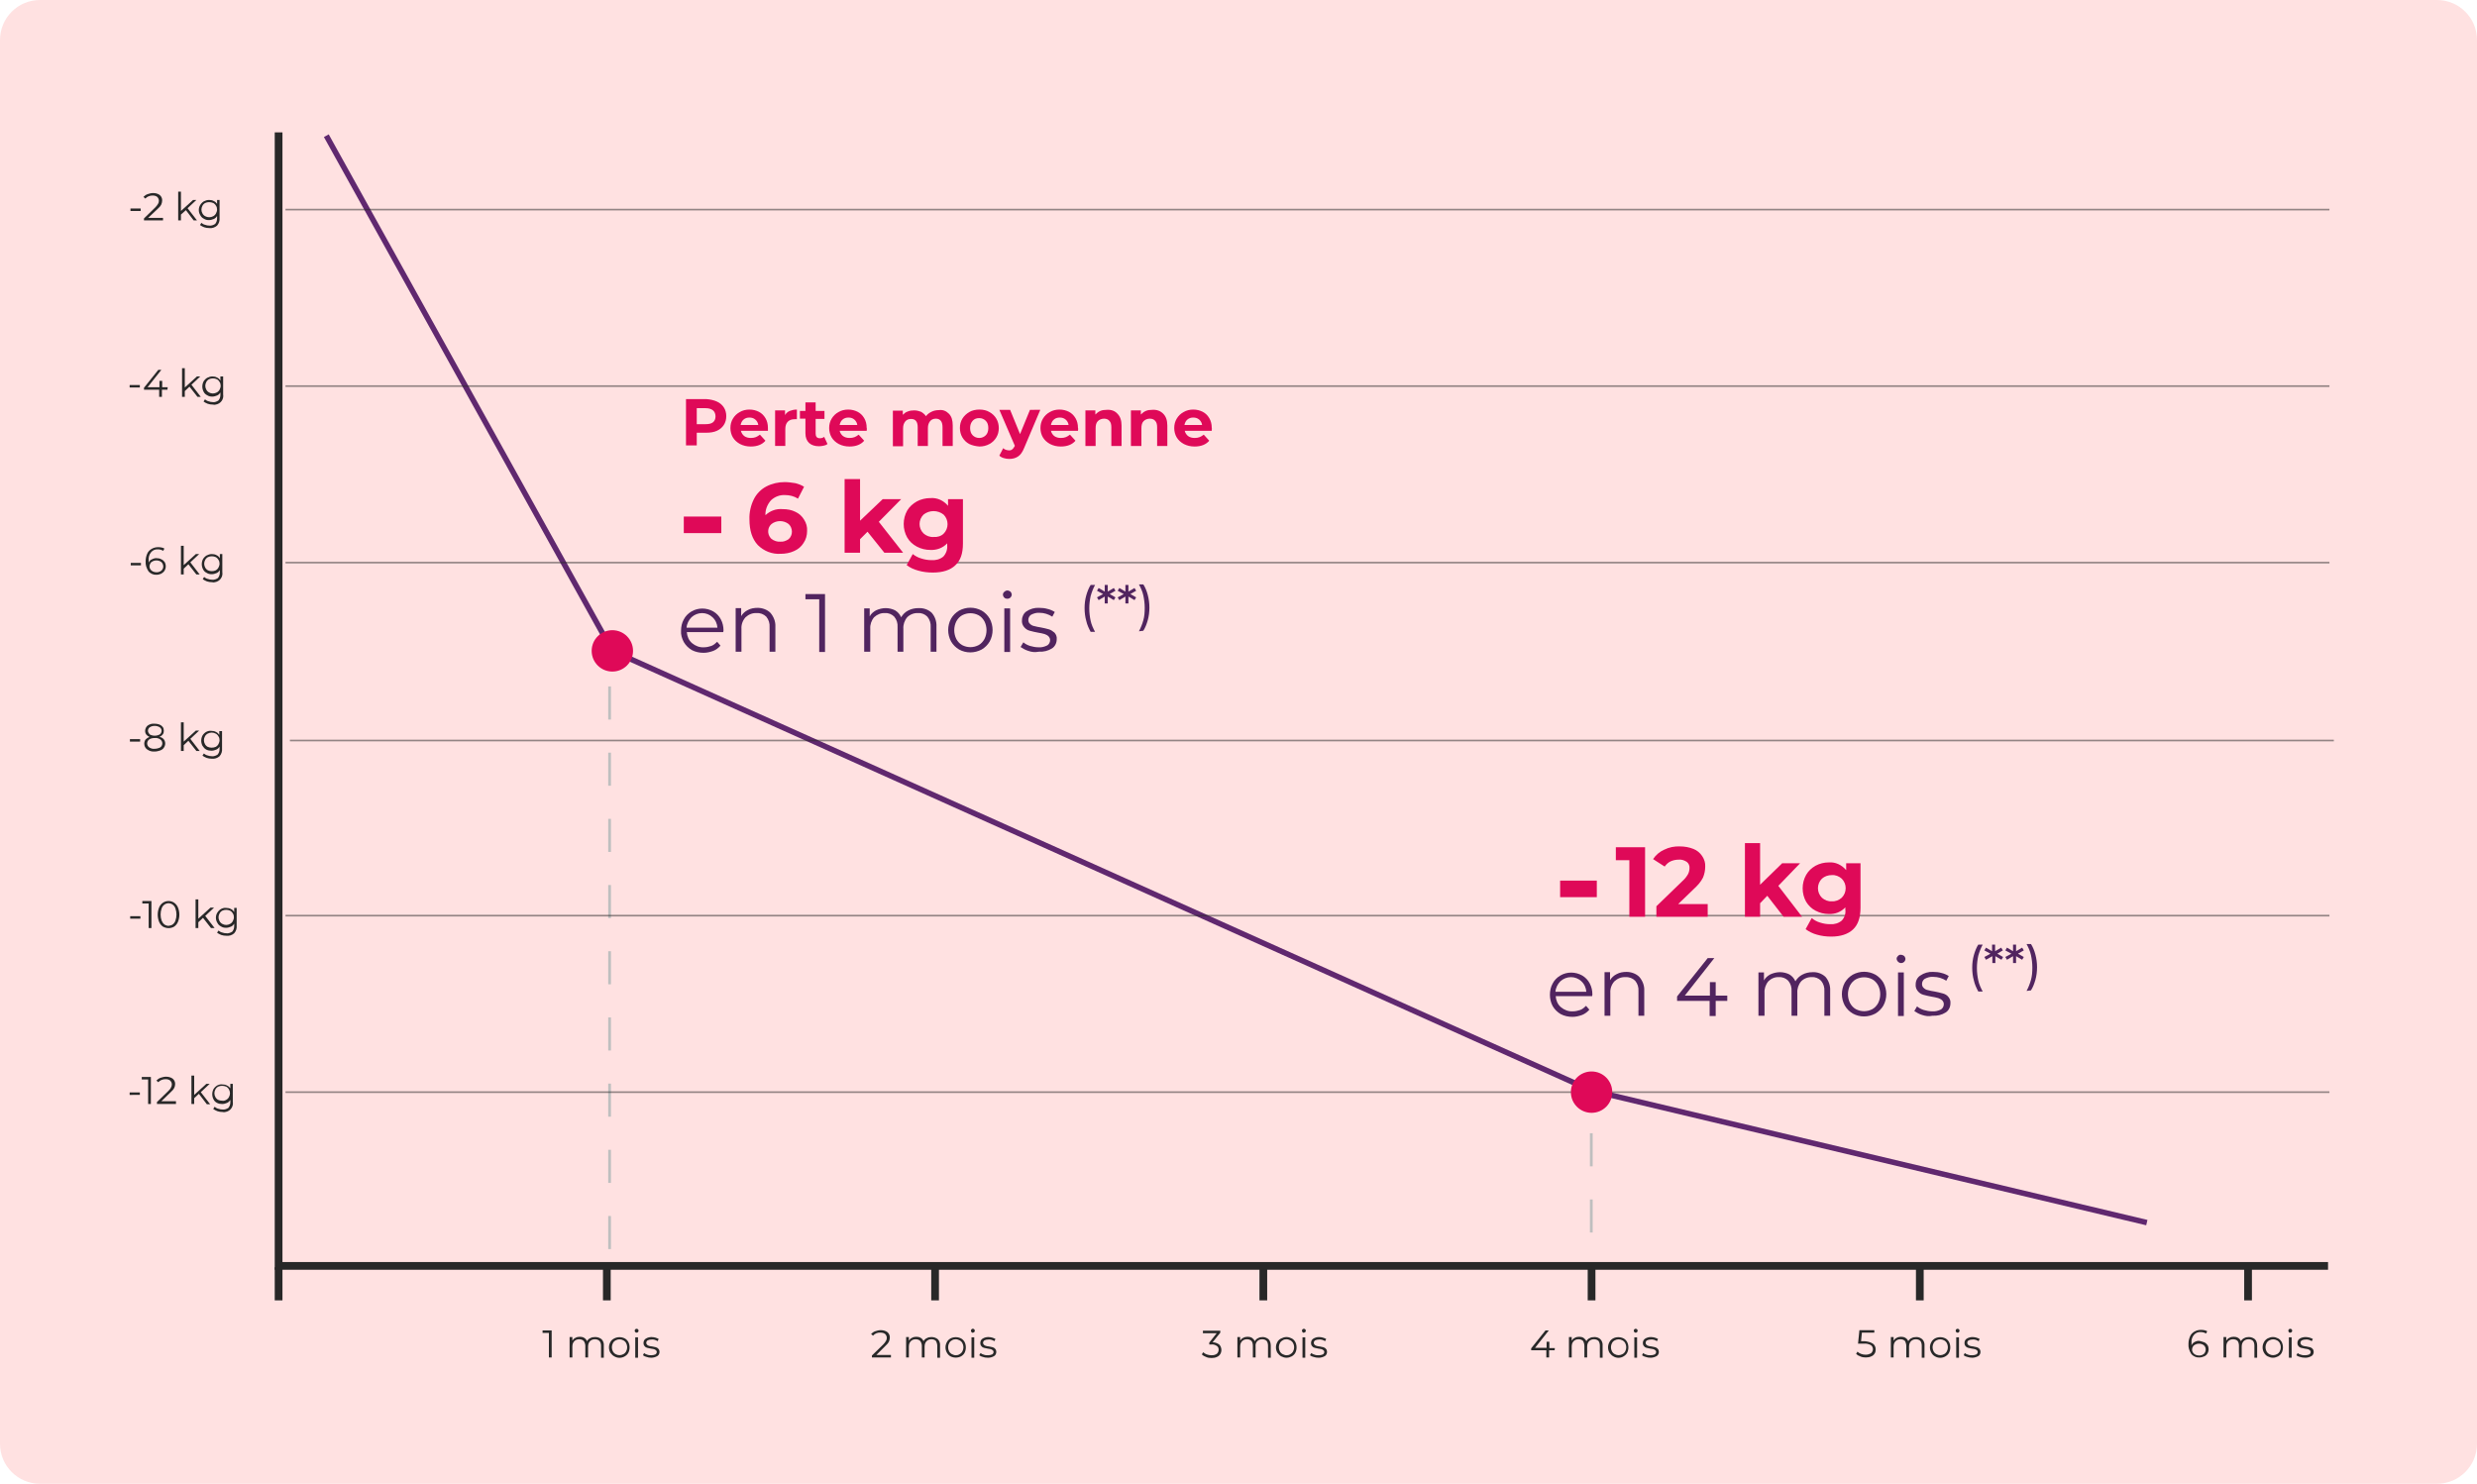 <?xml version="1.0" encoding="utf-8"?>
<svg version="1.1" xmlns="http://www.w3.org/2000/svg"  x="0px" y="0px"
	 viewBox="0 0 898 538" style="enable-background:new 0 0 898 538;" xml:space="preserve">
<g id="Calque_2_00000103967869503584217460000010266036795410762384_">
	<g id="Calque_2_00000094617963707509228070000006533779537592218300_">
		<g id="courbe">
			<path fill="#FFE1E1" d="M14.5,0h869c8,0,14.5,6.5,14.5,14.5v509c0,8-6.5,14.5-14.5,14.5h-869c-8,0-14.5-6.5-14.5-14.5v-509
				C0,6.5,6.5,0,14.5,0z"/>
			<path fill="#BFBFBF" d="M221.5,260.9h-1v-12h1V260.9z M221.5,284.9h-1v-12h1V284.9z M221.5,308.9h-1v-12h1V308.9z M221.5,332.9h-1
				v-12h1V332.9z M221.5,356.9h-1v-12h1V356.9z M221.5,380.9h-1v-12h1V380.9z M221.5,404.9h-1v-12h1V404.9z M221.5,428.9h-1v-12h1
				V428.9z M221.5,452.9h-1v-12h1V452.9z"/>
			<path fill="#BFBFBF" d="M577.4,422.9h-1v-12h1V422.9z M577.4,446.9h-1v-12h1V446.9z M576.4,458.9h1"/>
			<polyline fill="none" stroke="#60286F" stroke-width="2" stroke-miterlimit="10" points="118.3,49.2 222,236 576.9,395.4 778.3,443.3 			"/>
		</g>
		<g id="grille">
			<polygon fill="#282828" points="844,460.4 99.6,460.4 99.6,48 102.4,48 102.4,457.6 844,457.6"/>
			<g opacity="0.5">
				<rect x="103.5" y="395.7" fill="#282828" width="741" height="0.6"/>
			</g>
			<g opacity="0.5">
				<rect x="103.5" y="267.7" fill="none" width="741" height="0.6"/>
			</g>
			<g opacity="0.5">
				<rect x="103.5" y="331.7" fill="#282828" width="741" height="0.6"/>
			</g>
			<g opacity="0.5">
				<rect x="105.1" y="268.2" fill="#282828" width="741" height="0.6"/>
			</g>
			<g opacity="0.5">
				<rect x="103.5" y="203.7" fill="#282828" width="741" height="0.6"/>
			</g>
			<g opacity="0.5">
				<rect x="103.5" y="139.7" fill="#282828" width="741" height="0.6"/>
			</g>
			<g opacity="0.5">
				<rect x="103.5" y="75.7" fill="#282828" width="741" height="0.6"/>
			</g>
			<rect x="99.6" y="459.5" fill="#282828" width="2.8" height="12"/>
			<rect x="218.6" y="459.5" fill="#282828" width="2.8" height="12"/>
			<rect x="337.6" y="459.5" fill="#282828" width="2.8" height="12"/>
			<rect x="456.6" y="459.5" fill="#282828" width="2.8" height="12"/>
			<rect x="575.6" y="459.5" fill="#282828" width="2.8" height="12"/>
			<rect x="694.6" y="459.5" fill="#282828" width="2.8" height="12"/>
			<rect x="813.6" y="459.5" fill="#282828" width="2.8" height="12"/>
		</g>
		<g id="points">
			<circle fill="#DF0958" cx="222" cy="236" r="7.5"/>
			<circle fill="#DF0958" cx="577" cy="396" r="7.5"/>
		</g>
	</g>
	<g>
		<path fill="#DF0958" d="M596.4,307.2v25.2h-5.7v-20.5h-4.9v-4.7H596.4z"/>
		<path fill="#DF0958" d="M619.1,327.6v4.8h-18.6v-3.8l9.5-9.2c0.8-0.7,1.5-1.6,2-2.5c0.3-0.6,0.5-1.4,0.5-2.1c0.1-0.9-0.3-1.8-1-2.3
			c-0.9-0.6-1.9-0.9-2.9-0.8c-1,0-2,0.2-2.9,0.6s-1.6,1.1-2.2,1.9l-4.2-2.7c1-1.5,2.4-2.7,4-3.4c1.8-0.9,3.8-1.3,5.8-1.2
			c1.6,0,3.3,0.3,4.8,0.9c1.3,0.5,2.4,1.4,3.2,2.6s1.2,2.5,1.1,3.9c0,1.3-0.3,2.7-0.8,3.9c-0.8,1.6-2,2.9-3.3,4.1l-5.7,5.5h10.7
			V327.6z"/>
		<path fill="#DF0958" d="M640.7,324.8l-2.6,2.7v4.9h-5.5v-26.7h5.5v15.1l8-7.8h6.5l-7.9,8.2l8.6,11.2h-6.7L640.7,324.8z"/>
		<path fill="#DF0958" d="M674.5,313v16.1c0,3.6-0.9,6.2-2.7,7.9c-1.8,1.7-4.5,2.6-7.9,2.6c-1.8,0-3.5-0.2-5.2-0.7
			c-1.5-0.4-2.9-1.1-4.1-2l2.2-4c0.9,0.7,1.9,1.3,3,1.6c1.2,0.4,2.4,0.6,3.7,0.6c1.5,0.1,3-0.3,4.2-1.3c1-1.1,1.5-2.5,1.3-4V329
			c-1.6,1.7-3.7,2.5-6,2.4c-1.7,0-3.3-0.4-4.8-1.2c-1.4-0.7-2.6-1.9-3.4-3.2c-1.7-3-1.7-6.8,0-9.8c0.8-1.4,2-2.5,3.4-3.3
			c1.5-0.8,3.1-1.2,4.8-1.2c2.4-0.2,4.7,0.9,6.3,2.8V313H674.5z M667.7,325.5c1.9-1.9,1.9-5,0-6.9c-1-0.9-2.3-1.4-3.6-1.3
			c-1.3,0-2.6,0.4-3.6,1.3c-1.9,1.9-1.9,5,0,6.9l0,0l0,0c1,0.9,2.3,1.4,3.6,1.3C665.4,326.9,666.7,326.4,667.7,325.5L667.7,325.5z"
			/>
		<g>
			<path fill="#DF0958" d="M565.6,319.3h13.3v6h-13.3V319.3z"/>
		</g>
	</g>
	<g>
		<path fill="#51245F" d="M577.2,361.2H564c0.1,1.5,0.7,3,1.9,4s2.7,1.6,4.3,1.5c0.9,0,1.8-0.2,2.7-0.5c0.8-0.3,1.5-0.9,2.1-1.5
			l1.2,1.4c-0.7,0.8-1.6,1.5-2.6,1.9c-1.1,0.4-2.3,0.7-3.5,0.7c-1.5,0-3-0.3-4.3-1c-1.2-0.7-2.2-1.7-2.9-2.9c-0.7-1.3-1-2.7-1-4.1
			s0.3-2.9,1-4.1c0.6-1.2,1.6-2.2,2.8-2.9c2.4-1.4,5.4-1.4,7.9,0c1.2,0.7,2.1,1.7,2.7,2.8c0.7,1.3,1,2.7,1,4.1L577.2,361.2z
			 M565.7,355.8c-1,1-1.7,2.4-1.8,3.8h11.2c-0.1-1.4-0.7-2.8-1.8-3.8C571.2,353.8,567.9,353.8,565.7,355.8z"/>
		<path fill="#51245F" d="M594.3,354.2c1.2,1.4,1.9,3.2,1.8,5v9.1H594v-8.9c0.1-1.4-0.3-2.7-1.2-3.8c-0.9-0.9-2.2-1.4-3.5-1.3
			c-1.5-0.1-2.9,0.5-4,1.5c-1,1.1-1.6,2.6-1.5,4.2v8.3h-2.1v-15.8h2v2.9c0.6-1,1.4-1.7,2.4-2.2c1.1-0.6,2.3-0.8,3.6-0.8
			C591.3,352.4,593.1,353,594.3,354.2z"/>
		<path fill="#51245F" d="M626.2,362.9H622v5.5h-2.2v-5.5H608v-1.6l11.1-13.9h2.4L610.8,361h9.1v-4.9h2.1v4.9h4.2L626.2,362.9
			L626.2,362.9z"/>
		<path fill="#51245F" d="M661.8,354.2c1.2,1.4,1.8,3.2,1.7,5v9.1h-2.1v-8.9c0.1-1.4-0.3-2.7-1.2-3.8c-0.9-0.9-2.1-1.4-3.3-1.3
			c-1.4-0.1-2.9,0.5-3.9,1.5c-1,1.2-1.5,2.7-1.4,4.2v8.3h-2.1v-8.9c0.1-1.4-0.3-2.7-1.2-3.8c-0.9-0.9-2.1-1.4-3.4-1.3
			c-1.4-0.1-2.8,0.5-3.8,1.5c-1,1.2-1.5,2.7-1.4,4.2v8.3h-2.2v-15.7h2v2.9c0.5-1,1.4-1.7,2.3-2.2c1.1-0.5,2.3-0.8,3.5-0.8
			s2.4,0.3,3.4,0.8c1,0.6,1.7,1.4,2.2,2.5c0.6-1,1.5-1.9,2.5-2.4c1.1-0.6,2.4-0.9,3.7-0.9C658.8,352.4,660.5,353,661.8,354.2z"/>
		<path fill="#51245F" d="M671.7,367.5c-1.2-0.7-2.2-1.7-2.9-2.9c-1.4-2.6-1.4-5.7,0-8.3c0.7-1.2,1.7-2.2,2.9-2.9
			c2.6-1.4,5.6-1.4,8.2,0c1.2,0.7,2.2,1.7,2.9,2.9c1.4,2.6,1.4,5.7,0,8.3c-0.7,1.2-1.7,2.2-2.9,2.9
			C677.3,368.9,674.2,368.9,671.7,367.5z M678.8,365.9c0.9-0.5,1.6-1.3,2.1-2.2c1-2,1-4.4,0-6.4c-0.5-0.9-1.2-1.7-2.1-2.2
			c-1.9-1-4.1-1-6,0c-0.9,0.5-1.6,1.3-2.1,2.2c-1,2-1,4.4,0,6.4c0.5,0.9,1.2,1.7,2.1,2.2C674.7,366.9,676.9,366.9,678.8,365.9
			L678.8,365.9z"/>
		<path fill="#51245F" d="M688.1,348.7c-0.3-0.3-0.5-0.7-0.5-1.1s0.2-0.7,0.5-1s0.7-0.5,1.1-0.4c0.4,0,0.8,0.2,1.1,0.4
			c0.3,0.3,0.4,0.6,0.5,1c0,0.9-0.7,1.6-1.6,1.6l0,0C688.8,349.2,688.4,349,688.1,348.7L688.1,348.7z M688.1,352.6h2.1v15.8h-2.1
			V352.6z"/>
		<path fill="#51245F" d="M696.8,368c-1-0.3-1.9-0.8-2.8-1.4l1-1.7c0.7,0.6,1.5,1,2.4,1.3c1,0.3,2.1,0.5,3.1,0.5
			c1.1,0.1,2.2-0.2,3.2-0.7c0.6-0.4,1-1.1,1-1.9c0-0.5-0.2-1-0.6-1.4c-0.4-0.4-0.9-0.6-1.4-0.8c-0.8-0.2-1.5-0.4-2.3-0.5
			c-1-0.2-2.1-0.4-3.1-0.7c-0.8-0.2-1.5-0.7-2-1.3c-0.6-0.7-0.9-1.6-0.8-2.5c0-1.3,0.6-2.5,1.7-3.2c1.3-0.9,3-1.4,4.6-1.3
			c1,0,2.1,0.1,3.1,0.4c0.9,0.2,1.8,0.6,2.6,1.1l-0.9,1.7c-1.4-0.9-3-1.4-4.7-1.4c-1.1-0.1-2.1,0.2-3.1,0.7c-0.6,0.4-1,1.1-1,1.9
			c0,0.5,0.2,1.1,0.6,1.4c0.4,0.4,0.9,0.7,1.5,0.8c0.8,0.2,1.6,0.4,2.4,0.5c1,0.2,2,0.4,3,0.7c0.8,0.2,1.5,0.6,2,1.2
			c0.6,0.7,0.9,1.5,0.8,2.4c0,1.3-0.6,2.6-1.7,3.3c-1.4,0.9-3.1,1.3-4.8,1.2C699.2,368.6,698,368.4,696.8,368z"/>
	</g>
	<g id="texte">
		<g>
			<path fill="#DF0958" d="M288.4,185.6c1.3,0.6,2.4,1.6,3.1,2.8c0.8,1.2,1.2,2.7,1.1,4.1c0,1.6-0.4,3.1-1.3,4.4
				c-0.8,1.3-2,2.3-3.4,2.9c-1.5,0.7-3.2,1-4.9,1c-3.1,0.2-6.1-1-8.3-3.2c-2-2.2-3-5.2-3-9.3c-0.1-2.5,0.5-5.1,1.6-7.3
				c1-2,2.6-3.6,4.5-4.6c2.1-1.1,4.4-1.6,6.7-1.6c1.3,0,2.6,0.2,3.9,0.4c1.1,0.3,2.2,0.7,3.1,1.3l-2.2,4.3c-1.4-0.9-3.1-1.3-4.7-1.3
				c-1.9-0.1-3.7,0.6-5.1,1.9c-1.3,1.5-2.1,3.4-2,5.4c1.7-1.6,3.9-2.4,6.2-2.2C285.5,184.6,287,184.9,288.4,185.6z M285.9,195.5
				c0.8-0.7,1.2-1.7,1.2-2.7s-0.4-2.1-1.2-2.8c-1.8-1.4-4.4-1.4-6.2,0c-1.5,1.3-1.6,3.6-0.3,5.1c0.1,0.1,0.2,0.2,0.3,0.3
				c0.9,0.7,2.1,1.1,3.2,1C284,196.5,285,196.1,285.9,195.5L285.9,195.5z"/>
			<path fill="#DF0958" d="M314.5,192.8l-2.7,2.7v4.9h-5.6v-26.7h5.6v15.1l8.2-7.8h6.7l-8.1,8.2l8.8,11.2h-6.8L314.5,192.8z"/>
			<path fill="#DF0958" d="M349.1,181v16.1c0,3.6-0.9,6.2-2.8,7.9c-1.8,1.7-4.5,2.6-8.1,2.6c-1.8,0-3.6-0.2-5.3-0.7
				c-1.5-0.4-2.9-1-4.2-2l2.2-4c0.9,0.7,2,1.3,3.1,1.6c1.2,0.4,2.5,0.6,3.7,0.6c1.6,0.1,3.1-0.3,4.3-1.3c1-1.1,1.5-2.5,1.4-4V197
				c-1.6,1.7-3.8,2.5-6.1,2.4c-1.7,0-3.4-0.4-4.9-1.2s-2.7-1.9-3.5-3.3c-1.7-3-1.7-6.8,0-9.8c0.8-1.4,2.1-2.5,3.5-3.3
				c1.5-0.8,3.2-1.2,4.9-1.2c2.5-0.2,4.8,0.9,6.4,2.8V181H349.1z M342.1,193.5c1.9-1.9,1.9-5,0-6.9c-2.1-1.7-5.2-1.7-7.3,0
				c-1.9,1.9-1.9,4.9,0,6.8l0,0c1,0.9,2.3,1.4,3.7,1.3C339.8,194.8,341.2,194.4,342.1,193.5L342.1,193.5z"/>
			<g>
				<path fill="#DF0958" d="M247.9,187.3h13.6v6h-13.6V187.3z"/>
			</g>
		</g>
		<g>
			<path fill="#51245F" d="M262.2,229.2H249c0.1,1.5,0.7,3,1.9,4s2.7,1.6,4.3,1.5c0.9,0,1.8-0.2,2.7-0.5c0.8-0.3,1.5-0.9,2.1-1.5
				l1.2,1.4c-0.7,0.8-1.6,1.5-2.6,1.9c-1.1,0.4-2.3,0.7-3.5,0.7c-1.5,0-3-0.3-4.3-1c-1.2-0.7-2.2-1.7-2.9-2.9
				c-0.7-1.3-1.1-2.7-1-4.1c0-1.4,0.3-2.9,1-4.1c0.6-1.2,1.6-2.2,2.8-2.9c2.4-1.4,5.4-1.4,7.9,0c1.2,0.7,2.1,1.7,2.7,2.8
				c0.7,1.3,1,2.7,1,4.1L262.2,229.2z M250.7,223.8c-1,1-1.7,2.4-1.8,3.8h11.2c-0.1-1.4-0.7-2.8-1.8-3.8
				C256.2,221.8,252.9,221.8,250.7,223.8z"/>
			<path fill="#51245F" d="M279.3,222.2c1.2,1.4,1.9,3.2,1.8,5v9.1H279v-8.9c0.1-1.4-0.3-2.7-1.2-3.8c-0.9-0.9-2.2-1.4-3.5-1.3
				c-1.5-0.1-2.9,0.5-4,1.5c-1,1.1-1.6,2.6-1.5,4.2v8.3h-2.1v-15.8h2v2.9c0.6-1,1.4-1.7,2.4-2.2c1.1-0.6,2.3-0.8,3.6-0.8
				C276.3,220.4,278.1,221,279.3,222.2z"/>
			<path fill="#51245F" d="M299.1,215.4v21H297v-19.1h-5v-1.9H299.1z"/>
			<path fill="#51245F" d="M337.8,222.2c1.2,1.4,1.8,3.2,1.7,5v9.1h-2.1v-8.9c0.1-1.4-0.3-2.7-1.2-3.8c-0.9-0.9-2.1-1.4-3.4-1.3
				c-1.4-0.1-2.9,0.5-3.9,1.5c-1,1.2-1.5,2.7-1.4,4.2v8.3h-2.1v-8.9c0.1-1.4-0.3-2.7-1.2-3.8c-0.9-0.9-2.1-1.4-3.4-1.3
				c-1.4-0.1-2.8,0.5-3.9,1.5c-1,1.2-1.5,2.7-1.4,4.2v8.3h-2.2v-15.7h2v2.9c0.5-1,1.4-1.7,2.3-2.2c1.1-0.5,2.3-0.8,3.5-0.8
				s2.4,0.3,3.4,0.8c1,0.6,1.7,1.4,2.2,2.5c0.6-1,1.5-1.9,2.5-2.4c1.1-0.6,2.4-0.9,3.7-0.9C334.8,220.4,336.5,221,337.8,222.2z"/>
			<path fill="#51245F" d="M347.7,235.5c-1.2-0.7-2.2-1.7-2.9-2.9c-1.4-2.6-1.4-5.7,0-8.3c0.7-1.2,1.7-2.2,2.9-2.9
				c2.6-1.4,5.6-1.4,8.2,0c1.2,0.7,2.2,1.7,2.9,2.9c1.4,2.6,1.4,5.7,0,8.3c-0.7,1.2-1.7,2.2-2.9,2.9
				C353.3,236.9,350.2,236.9,347.7,235.5z M354.8,233.9c0.9-0.5,1.6-1.3,2.1-2.2c1-2,1-4.4,0-6.4c-0.5-0.9-1.2-1.7-2.1-2.2
				c-1.9-1-4.1-1-6,0c-0.9,0.5-1.6,1.3-2.1,2.2c-1,2-1,4.4,0,6.4c0.5,0.9,1.2,1.7,2.1,2.2C350.7,234.9,352.9,234.9,354.8,233.9z"/>
			<path fill="#51245F" d="M364.1,216.7c-0.3-0.3-0.5-0.7-0.5-1.1c0-0.4,0.2-0.8,0.5-1c0.3-0.3,0.7-0.5,1.1-0.5s0.8,0.2,1.1,0.4
				c0.3,0.3,0.4,0.6,0.5,1c0,0.9-0.7,1.6-1.6,1.6l0,0C364.8,217.1,364.4,217,364.1,216.7L364.1,216.7z M364.1,220.6h2.1v15.8h-2.1
				V220.6z"/>
			<path fill="#51245F" d="M372.8,236c-1-0.3-1.9-0.8-2.8-1.4l1-1.7c0.7,0.6,1.5,1,2.4,1.3c1,0.3,2.1,0.5,3.1,0.5
				c1.1,0.1,2.2-0.2,3.2-0.7c0.6-0.4,1-1.1,1-1.9c0-0.5-0.2-1-0.6-1.4s-0.9-0.6-1.4-0.8c-0.8-0.2-1.5-0.4-2.3-0.5
				c-1-0.2-2.1-0.4-3.1-0.7c-0.8-0.2-1.5-0.7-2-1.3c-0.6-0.7-0.9-1.6-0.8-2.5c0-1.3,0.6-2.5,1.6-3.2c1.3-0.9,3-1.4,4.6-1.3
				c1,0,2.1,0.1,3.1,0.4c0.9,0.2,1.8,0.6,2.6,1.1l-0.9,1.7c-1.4-0.9-3-1.4-4.6-1.4c-1.1-0.1-2.1,0.2-3.1,0.7c-0.6,0.4-1,1.1-1,1.9
				c0,0.5,0.2,1.1,0.6,1.4c0.4,0.4,0.9,0.7,1.5,0.8c0.8,0.2,1.6,0.4,2.4,0.5c1,0.2,2,0.4,3,0.7c0.7,0.2,1.4,0.7,2,1.2
				c0.6,0.7,0.9,1.5,0.8,2.4c0,1.3-0.6,2.6-1.7,3.3c-1.4,0.9-3.1,1.3-4.8,1.2C375.2,236.6,373.9,236.4,372.8,236z"/>
		</g>
		<g>
			<path fill="#51245F" d="M393.8,225.1c-0.4-1.4-0.6-3-0.6-4.6s0.2-3.2,0.6-4.6s0.9-2.7,1.6-3.8h1.6c-0.7,1.3-1.2,2.6-1.6,4
				c-0.3,1.4-0.5,2.9-0.5,4.5s0.2,3.1,0.5,4.5s0.9,2.7,1.6,4h-1.6C394.7,227.8,394.1,226.5,393.8,225.1L393.8,225.1z"/>
			<path fill="#51245F" d="M402.3,215.4l2.1,1.2l-0.6,1l-2.2-1.3v2.5h-1.1v-2.5l-2.2,1.3l-0.6-1l2.2-1.2l-2.2-1.2l0.6-1l2.2,1.3v-2.4
				h1.1v2.4l2.2-1.3l0.6,1L402.3,215.4z"/>
			<path fill="#51245F" d="M409.8,215.4l2.1,1.2l-0.6,1l-2.2-1.3v2.5H408v-2.5l-2.2,1.3l-0.6-1l2.2-1.2l-2.2-1.2l0.6-1l2.2,1.3v-2.4
				h1.1v2.4l2.2-1.3l0.6,1L409.8,215.4z"/>
			<path fill="#51245F" d="M412.9,228.9c0.7-1.3,1.2-2.6,1.6-4s0.5-2.9,0.5-4.5s-0.2-3.1-0.5-4.5s-0.9-2.7-1.6-4h1.6
				c0.7,1.1,1.2,2.3,1.6,3.8s0.6,3,0.6,4.6s-0.2,3.2-0.6,4.6s-0.9,2.7-1.6,3.8L412.9,228.9L412.9,228.9z"/>
		</g>
		<g>
			<path fill="#51245F" d="M715.6,355.5c-0.4-1.4-0.6-3-0.6-4.6s0.2-3.2,0.6-4.6c0.4-1.4,0.9-2.7,1.6-3.8h1.6c-0.7,1.3-1.2,2.6-1.6,4
				c-0.3,1.4-0.5,2.9-0.5,4.5s0.2,3.1,0.5,4.5s0.9,2.7,1.6,4h-1.6C716.5,358.2,715.9,356.9,715.6,355.5L715.6,355.5z"/>
			<path fill="#51245F" d="M724.1,345.8l2.1,1.2l-0.6,1l-2.2-1.3v2.5h-1.1v-2.5L720,348l-0.6-1l2.2-1.2l-2.2-1.2l0.6-1l2.2,1.3v-2.4
				h1.1v2.4l2.2-1.3l0.6,1L724.1,345.8z"/>
			<path fill="#51245F" d="M731.6,345.8l2.1,1.2l-0.6,1l-2.2-1.3v2.5h-1.1v-2.5l-2.2,1.3l-0.6-1l2.2-1.2l-2.2-1.2l0.6-1l2.2,1.3v-2.4
				h1.1v2.4l2.2-1.3l0.6,1L731.6,345.8z"/>
			<path fill="#51245F" d="M734.7,359.3c0.7-1.3,1.2-2.6,1.6-4c0.4-1.4,0.5-2.9,0.5-4.5s-0.2-3.1-0.5-4.5c-0.3-1.4-0.9-2.7-1.6-4h1.6
				c0.7,1.1,1.2,2.3,1.6,3.8s0.6,3,0.6,4.6s-0.2,3.2-0.6,4.6c-0.4,1.4-0.9,2.7-1.6,3.8L734.7,359.3L734.7,359.3z"/>
		</g>
	</g>
	<g>
		<path fill="#282828" d="M200,482.4v9.8h-1v-8.9h-2.3v-0.9H200z"/>
		<path fill="#282828" d="M218.1,485.6c0.6,0.6,0.9,1.5,0.8,2.4v4.3h-1V488c0-0.6-0.1-1.3-0.6-1.8c-0.4-0.4-1-0.6-1.6-0.6
			c-0.7,0-1.3,0.2-1.8,0.7s-0.7,1.2-0.7,2v3.9h-1V488c0-0.6-0.2-1.3-0.6-1.8c-0.4-0.4-1-0.6-1.6-0.6c-0.7,0-1.3,0.2-1.8,0.7
			s-0.7,1.2-0.7,2v3.9h-1v-7.4h1v1.3c0.3-0.4,0.6-0.8,1.1-1c0.5-0.3,1.1-0.4,1.6-0.4c0.6,0,1.1,0.1,1.6,0.4s0.8,0.7,1,1.2
			c0.3-0.5,0.7-0.9,1.2-1.1c0.5-0.3,1.1-0.4,1.8-0.4C216.7,484.8,217.5,485.1,218.1,485.6z"/>
		<path fill="#282828" d="M222.7,491.8c-0.6-0.3-1-0.8-1.4-1.3c-0.7-1.2-0.7-2.7,0-3.9c0.3-0.6,0.8-1,1.4-1.3c1.2-0.6,2.6-0.6,3.8,0
			c0.6,0.3,1,0.8,1.3,1.3c0.6,1.2,0.6,2.7,0,3.9c-0.3,0.6-0.8,1-1.3,1.3C225.3,492.5,223.9,492.5,222.7,491.8z M226,491
			c0.4-0.2,0.8-0.6,1-1c0.5-0.9,0.5-2.1,0-3c-0.2-0.4-0.6-0.8-1-1c-0.9-0.5-1.9-0.5-2.8,0c-0.4,0.2-0.8,0.6-1,1
			c-0.5,0.9-0.5,2.1,0,3c0.2,0.4,0.6,0.8,1,1C224.1,491.5,225.1,491.5,226,491z"/>
		<path fill="#282828" d="M230.3,483c-0.1-0.1-0.2-0.3-0.2-0.5s0.1-0.4,0.2-0.5c0.1-0.1,0.3-0.2,0.5-0.2s0.4,0.1,0.5,0.2
			s0.2,0.3,0.2,0.5c0,0.4-0.3,0.7-0.7,0.7l0,0C230.7,483.2,230.5,483.2,230.3,483L230.3,483z M230.3,484.9h1v7.4h-1V484.9z"/>
		<path fill="#282828" d="M234.4,492c-0.5-0.1-0.9-0.3-1.3-0.6l0.4-0.8c0.4,0.3,0.7,0.5,1.2,0.6c0.5,0.2,1,0.2,1.4,0.2
			c0.5,0,1-0.1,1.5-0.3c0.3-0.2,0.5-0.5,0.5-0.9c0-0.2-0.1-0.5-0.3-0.6c-0.2-0.2-0.4-0.3-0.7-0.4s-0.6-0.1-1.1-0.2s-1-0.2-1.4-0.3
			c-0.4-0.1-0.7-0.3-0.9-0.6c-0.3-0.3-0.4-0.7-0.4-1.2c0-0.6,0.3-1.2,0.8-1.5c0.6-0.4,1.4-0.6,2.1-0.6c0.5,0,1,0.1,1.4,0.2
			s0.8,0.3,1.2,0.5l-0.4,0.8c-0.6-0.4-1.4-0.7-2.2-0.6c-0.5,0-1,0.1-1.4,0.3c-0.3,0.2-0.5,0.5-0.5,0.9c0,0.3,0.1,0.5,0.3,0.7
			s0.4,0.3,0.7,0.4c0.4,0.1,0.7,0.2,1.1,0.2c0.6,0.1,1.1,0.2,1.4,0.3c0.3,0.1,0.7,0.3,0.9,0.6c0.3,0.3,0.4,0.7,0.4,1.1
			c0,0.6-0.3,1.2-0.8,1.5c-0.7,0.4-1.5,0.6-2.2,0.6C235.5,492.3,234.9,492.2,234.4,492z"/>
	</g>
	<g>
		<path fill="#282828" d="M323,491.3v0.9h-6.9v-0.7l4.1-4c0.4-0.4,0.7-0.8,1-1.3c0.2-0.3,0.3-0.7,0.3-1.1c0-0.5-0.2-1-0.6-1.4
			c-0.5-0.4-1.1-0.5-1.7-0.5c-1-0.1-2,0.3-2.7,1.1l-0.7-0.6c0.4-0.4,0.9-0.8,1.5-1s1.3-0.4,2-0.4c0.8,0,1.7,0.2,2.4,0.7
			c0.6,0.5,0.9,1.2,0.9,1.9c0,0.5-0.1,1-0.3,1.5c-0.3,0.6-0.8,1.2-1.3,1.6l-3.3,3.3H323z"/>
		<path fill="#282828" d="M340,485.6c0.6,0.6,0.9,1.5,0.8,2.4v4.3h-1V488c0-0.6-0.2-1.3-0.5-1.8c-0.4-0.4-1-0.6-1.6-0.6
			c-0.7,0-1.3,0.2-1.8,0.7s-0.7,1.2-0.7,2v3.9h-1V488c0-0.6-0.2-1.3-0.6-1.8c-0.4-0.4-1-0.6-1.6-0.6c-0.7,0-1.3,0.2-1.8,0.7
			s-0.7,1.2-0.7,2v3.9h-1v-7.4h1v1.3c0.3-0.4,0.6-0.8,1.1-1c0.5-0.3,1.1-0.4,1.6-0.4c0.6,0,1.1,0.1,1.6,0.4s0.8,0.7,1,1.2
			c0.3-0.5,0.7-0.9,1.2-1.1c0.5-0.3,1.1-0.4,1.7-0.4C338.6,484.8,339.4,485.1,340,485.6z"/>
		<path fill="#282828" d="M344.6,491.8c-0.6-0.3-1-0.8-1.3-1.3c-0.7-1.2-0.7-2.7,0-3.9c0.3-0.6,0.8-1,1.3-1.3c1.2-0.6,2.6-0.6,3.8,0
			c0.6,0.3,1,0.8,1.3,1.3c0.6,1.2,0.6,2.7,0,3.9c-0.3,0.6-0.8,1-1.3,1.3C347.2,492.4,345.8,492.4,344.6,491.8z M347.9,491
			c0.4-0.2,0.8-0.6,1-1c0.5-0.9,0.5-2.1,0-3c-0.2-0.4-0.6-0.8-1-1s-0.9-0.4-1.4-0.4s-1,0.1-1.4,0.4c-0.4,0.2-0.8,0.6-1,1
			c-0.5,0.9-0.5,2.1,0,3c0.2,0.4,0.6,0.8,1,1s0.9,0.4,1.4,0.4S347.5,491.3,347.9,491z"/>
		<path fill="#282828" d="M352.2,483c-0.1-0.1-0.2-0.3-0.2-0.5s0.1-0.4,0.2-0.5c0.3-0.3,0.7-0.3,1,0c0.1,0.1,0.2,0.3,0.2,0.5
			c0,0.4-0.3,0.7-0.7,0.7l0,0C352.5,483.3,352.3,483.2,352.2,483L352.2,483z M352.2,484.9h1v7.4h-1V484.9z"/>
		<path fill="#282828" d="M356.3,492c-0.5-0.1-0.9-0.3-1.3-0.6l0.5-0.8c0.4,0.3,0.7,0.5,1.2,0.6c0.5,0.2,1,0.2,1.5,0.2s1-0.1,1.5-0.3
			c0.3-0.2,0.5-0.5,0.5-0.9c0-0.2-0.1-0.5-0.3-0.6c-0.2-0.2-0.4-0.3-0.7-0.4c-0.3-0.1-0.6-0.1-1.1-0.2s-1-0.2-1.4-0.3
			c-0.4-0.1-0.7-0.3-0.9-0.6c-0.3-0.3-0.4-0.7-0.4-1.2c0-0.6,0.3-1.2,0.8-1.5c0.6-0.4,1.4-0.6,2.1-0.6c0.5,0,1,0.1,1.4,0.2
			s0.8,0.3,1.2,0.5l-0.4,0.8c-0.6-0.4-1.4-0.7-2.2-0.6c-0.5,0-1,0.1-1.4,0.3c-0.3,0.2-0.5,0.5-0.5,0.9c0,0.3,0.1,0.5,0.3,0.7
			c0.2,0.2,0.4,0.3,0.7,0.4c0.4,0.1,0.7,0.2,1.1,0.2c0.6,0.1,1.1,0.2,1.4,0.3c0.3,0.1,0.7,0.3,0.9,0.6c0.3,0.3,0.4,0.7,0.4,1.1
			c0,0.6-0.3,1.2-0.8,1.5c-0.7,0.4-1.4,0.6-2.2,0.6C357.4,492.3,356.8,492.2,356.3,492z"/>
	</g>
	<g>
		<path fill="#282828" d="M442,487.5c0.5,0.5,0.8,1.2,0.8,2c0,1.1-0.6,2.1-1.6,2.5c-0.6,0.3-1.3,0.4-2,0.4s-1.4-0.1-2-0.4
			c-0.6-0.2-1.1-0.5-1.5-0.9l0.5-0.8c0.4,0.4,0.8,0.6,1.3,0.8c0.6,0.2,1.1,0.3,1.7,0.3c0.7,0,1.3-0.1,1.9-0.5
			c0.4-0.3,0.7-0.9,0.7-1.5s-0.2-1.1-0.7-1.4c-0.6-0.4-1.3-0.6-2-0.5h-0.7v-0.7l2.7-3.4h-5v-0.9h6.3v0.7l-2.8,3.5
			C440.5,486.7,441.3,487,442,487.5z"/>
		<path fill="#282828" d="M459.9,485.6c0.6,0.6,0.8,1.5,0.8,2.4v4.3h-1V488c0-0.6-0.1-1.3-0.5-1.8c-0.4-0.4-1-0.6-1.6-0.6
			c-0.7,0-1.3,0.2-1.8,0.7s-0.7,1.2-0.6,2v3.9h-1V488c0-0.6-0.1-1.3-0.5-1.8c-0.4-0.4-1-0.6-1.6-0.6c-0.7,0-1.3,0.2-1.8,0.7
			s-0.7,1.2-0.7,2v3.9h-1v-7.4h1v1.3c0.3-0.4,0.6-0.8,1.1-1c0.5-0.3,1.1-0.4,1.6-0.4c0.6,0,1.1,0.1,1.6,0.4c0.4,0.3,0.8,0.7,1,1.2
			c0.3-0.5,0.7-0.9,1.2-1.1c0.5-0.3,1.1-0.4,1.7-0.4C458.5,484.8,459.3,485.1,459.9,485.6z"/>
		<path fill="#282828" d="M464.5,491.8c-0.6-0.3-1-0.8-1.4-1.3c-0.7-1.2-0.7-2.7,0-3.9c0.3-0.6,0.8-1,1.4-1.3s1.2-0.5,1.9-0.5
			c0.7,0,1.3,0.2,1.9,0.5s1,0.8,1.3,1.3c0.6,1.2,0.6,2.7,0,3.9c-0.3,0.6-0.8,1-1.3,1.3c-0.6,0.3-1.2,0.5-1.9,0.5
			S465.1,492.1,464.5,491.8z M467.8,491c0.4-0.2,0.8-0.6,1-1c0.5-0.9,0.5-2.1,0-3c-0.2-0.4-0.6-0.8-1-1s-0.9-0.4-1.4-0.4
			s-1,0.1-1.4,0.4c-0.4,0.2-0.8,0.6-1,1c-0.5,0.9-0.5,2.1,0,3c0.2,0.4,0.6,0.8,1,1s0.9,0.4,1.4,0.4S467.4,491.3,467.8,491L467.8,491
			z"/>
		<path fill="#282828" d="M472.2,483c-0.1-0.1-0.2-0.3-0.2-0.5s0.1-0.4,0.2-0.5s0.3-0.2,0.5-0.2s0.4,0.1,0.5,0.2s0.2,0.3,0.2,0.5
			s-0.1,0.4-0.2,0.5s-0.3,0.2-0.5,0.2C472.5,483.3,472.3,483.2,472.2,483z M472.2,484.9h1v7.4h-1V484.9z"/>
		<path fill="#282828" d="M476.2,492c-0.5-0.1-0.9-0.3-1.3-0.6l0.5-0.8c0.4,0.3,0.7,0.5,1.2,0.6c0.5,0.2,1,0.2,1.5,0.2s1-0.1,1.5-0.3
			c0.3-0.2,0.5-0.5,0.5-0.9c0-0.2-0.1-0.5-0.3-0.6c-0.2-0.2-0.4-0.3-0.7-0.4c-0.3-0.1-0.6-0.1-1.1-0.2s-1-0.2-1.4-0.3
			c-0.4-0.1-0.7-0.3-0.9-0.6c-0.3-0.3-0.4-0.7-0.4-1.2c0-0.6,0.3-1.2,0.8-1.5c0.6-0.4,1.4-0.6,2.1-0.6c0.5,0,1,0.1,1.4,0.2
			s0.8,0.3,1.2,0.5l-0.4,0.8c-0.6-0.4-1.4-0.7-2.2-0.6c-0.5,0-1,0.1-1.4,0.3c-0.3,0.2-0.5,0.5-0.5,0.9c0,0.3,0.1,0.5,0.3,0.7
			c0.2,0.2,0.4,0.3,0.7,0.4c0.4,0.1,0.7,0.2,1.1,0.2c0.6,0.1,1.1,0.2,1.4,0.3c0.3,0.1,0.7,0.3,0.9,0.6c0.3,0.3,0.4,0.7,0.4,1.1
			c0,0.6-0.3,1.2-0.8,1.5c-0.7,0.4-1.5,0.6-2.2,0.6C477.3,492.3,476.8,492.2,476.2,492z"/>
	</g>
	<g>
		<path fill="#282828" d="M563.6,489.6h-2v2.6h-1v-2.6h-5.5v-0.7l5.2-6.5h1.2l-5,6.3h4.2v-2.2h1v2.3h2L563.6,489.6z"/>
		<path fill="#282828" d="M580.2,485.6c0.6,0.6,0.9,1.5,0.8,2.4v4.3h-1V488c0-0.6-0.1-1.3-0.5-1.8c-0.4-0.4-1-0.6-1.6-0.6
			c-0.7,0-1.3,0.2-1.8,0.7s-0.7,1.2-0.7,2v3.9h-1V488c0-0.6-0.2-1.3-0.5-1.8c-0.4-0.4-1-0.6-1.6-0.6c-0.7,0-1.3,0.2-1.8,0.7
			s-0.7,1.2-0.7,2v3.9h-1v-7.4h1v1.3c0.3-0.4,0.6-0.8,1.1-1c0.5-0.3,1.1-0.4,1.6-0.4c0.6,0,1.1,0.1,1.6,0.4c0.4,0.3,0.8,0.7,1,1.2
			c0.3-0.5,0.7-0.9,1.2-1.1c0.5-0.3,1.1-0.4,1.8-0.4C578.9,484.8,579.7,485.1,580.2,485.6z"/>
		<path fill="#282828" d="M584.9,491.8c-0.6-0.3-1-0.8-1.4-1.3c-0.7-1.2-0.7-2.7,0-3.9c0.3-0.6,0.8-1,1.3-1.3c1.2-0.6,2.6-0.6,3.8,0
			c0.6,0.3,1,0.8,1.3,1.3c0.6,1.2,0.6,2.7,0,3.9c-0.3,0.6-0.8,1-1.3,1.3C587.5,492.5,586,492.5,584.9,491.8L584.9,491.8z M588.2,491
			c0.4-0.2,0.8-0.6,1-1c0.5-0.9,0.5-2.1,0-3c-0.2-0.4-0.6-0.8-1-1c-0.9-0.5-1.9-0.5-2.8,0c-0.4,0.2-0.8,0.6-1,1
			c-0.5,0.9-0.5,2.1,0,3c0.2,0.4,0.6,0.8,1,1C586.3,491.5,587.3,491.5,588.2,491z"/>
		<path fill="#282828" d="M592.5,483c-0.1-0.1-0.2-0.3-0.2-0.5c0-0.4,0.3-0.7,0.7-0.7c0.2,0,0.4,0.1,0.5,0.2s0.2,0.3,0.2,0.5
			s-0.1,0.4-0.2,0.5C593.2,483.3,592.8,483.3,592.5,483L592.5,483z M592.5,484.9h1v7.4h-1V484.9z"/>
		<path fill="#282828" d="M596.6,492c-0.5-0.1-0.9-0.3-1.3-0.6l0.4-0.8c0.4,0.3,0.7,0.5,1.2,0.6c0.5,0.2,1,0.2,1.5,0.2s1-0.1,1.5-0.3
			c0.3-0.2,0.5-0.5,0.5-0.9c0-0.2-0.1-0.5-0.3-0.6c-0.2-0.2-0.4-0.3-0.7-0.4s-0.6-0.1-1.1-0.2s-1-0.2-1.4-0.3
			c-0.4-0.1-0.7-0.3-0.9-0.6c-0.3-0.3-0.4-0.7-0.4-1.2c0-0.6,0.3-1.2,0.8-1.5c0.6-0.4,1.4-0.6,2.1-0.6c0.5,0,1,0.1,1.4,0.2
			s0.8,0.3,1.2,0.5l-0.4,0.8c-0.6-0.4-1.4-0.7-2.2-0.6c-0.5,0-1,0.1-1.4,0.3c-0.3,0.2-0.5,0.5-0.5,0.9c0,0.3,0.1,0.5,0.3,0.7
			s0.4,0.3,0.7,0.4c0.4,0.1,0.7,0.2,1.1,0.2c0.6,0.1,1.1,0.2,1.4,0.3c0.3,0.1,0.7,0.3,0.9,0.6c0.3,0.3,0.4,0.7,0.4,1.1
			c0,0.6-0.3,1.2-0.8,1.5c-0.7,0.4-1.5,0.6-2.2,0.6C597.7,492.3,597.1,492.2,596.6,492z"/>
	</g>
	<g>
		<path fill="#282828" d="M679,487.2c0.7,0.5,1,1.3,1,2.1c0,0.5-0.1,1.1-0.4,1.5c-0.3,0.5-0.7,0.8-1.2,1c-0.6,0.3-1.3,0.4-2,0.4
			s-1.4-0.1-2-0.4c-0.6-0.2-1.1-0.5-1.5-0.9l0.5-0.8c0.4,0.4,0.8,0.6,1.3,0.8c0.5,0.2,1.1,0.3,1.7,0.3c0.7,0,1.3-0.2,1.9-0.5
			c0.4-0.4,0.7-0.9,0.7-1.5s-0.3-1.2-0.8-1.5c-0.8-0.4-1.6-0.6-2.5-0.5h-2.1l0.5-4.9h5.4v0.9H675l-0.3,3.1h1.3
			C677,486.4,678.1,486.6,679,487.2z"/>
		<path fill="#282828" d="M696.9,485.6c0.6,0.6,0.9,1.5,0.8,2.4v4.3h-1V488c0-0.6-0.1-1.3-0.5-1.8c-0.4-0.4-1-0.6-1.6-0.6
			c-0.7,0-1.3,0.2-1.8,0.7s-0.7,1.2-0.7,2v3.9h-1V488c0-0.6-0.2-1.3-0.5-1.8c-0.4-0.4-1-0.6-1.6-0.6c-0.7,0-1.3,0.2-1.8,0.7
			s-0.7,1.2-0.7,2v3.9h-1v-7.4h1v1.3c0.3-0.4,0.6-0.8,1.1-1c0.5-0.3,1.1-0.4,1.6-0.4c0.6,0,1.1,0.1,1.6,0.4s0.8,0.7,1,1.2
			c0.3-0.5,0.7-0.9,1.2-1.1c0.5-0.3,1.1-0.4,1.8-0.4C695.6,484.8,696.3,485.1,696.9,485.6z"/>
		<path fill="#282828" d="M701.5,491.8c-0.6-0.3-1-0.8-1.3-1.3c-0.7-1.2-0.7-2.7,0-3.9c0.3-0.6,0.8-1,1.3-1.3c1.2-0.6,2.6-0.6,3.8,0
			c0.6,0.3,1,0.8,1.3,1.3c0.6,1.2,0.6,2.7,0,3.9c-0.3,0.6-0.8,1-1.3,1.3C704.1,492.5,702.7,492.5,701.5,491.8z M704.8,491
			c0.4-0.2,0.8-0.6,1-1c0.5-0.9,0.5-2.1,0-3c-0.2-0.4-0.6-0.8-1-1c-0.9-0.5-1.9-0.5-2.8,0c-0.4,0.2-0.8,0.6-1,1
			c-0.5,0.9-0.5,2.1,0,3c0.2,0.4,0.6,0.8,1,1C702.9,491.5,703.9,491.5,704.8,491z"/>
		<path fill="#282828" d="M709.2,483c-0.1-0.1-0.2-0.3-0.2-0.5c0-0.4,0.3-0.7,0.7-0.7c0.2,0,0.4,0.1,0.5,0.2s0.2,0.3,0.2,0.5
			s-0.1,0.4-0.2,0.5C710,483.3,709.5,483.3,709.2,483L709.2,483z M709.2,484.9h1v7.4h-1V484.9z"/>
		<path fill="#282828" d="M713.2,492c-0.5-0.1-0.9-0.3-1.3-0.6l0.4-0.8c0.4,0.3,0.7,0.5,1.2,0.6c0.5,0.2,1,0.2,1.5,0.2s1-0.1,1.5-0.3
			c0.3-0.2,0.5-0.5,0.5-0.9c0-0.2-0.1-0.5-0.3-0.6c-0.2-0.2-0.4-0.3-0.7-0.4s-0.6-0.1-1.1-0.2s-1-0.2-1.4-0.3
			c-0.4-0.1-0.7-0.3-0.9-0.6c-0.3-0.3-0.4-0.7-0.4-1.2c0-0.6,0.3-1.2,0.8-1.5c0.6-0.4,1.4-0.6,2.1-0.6c0.5,0,1,0.1,1.4,0.2
			s0.8,0.3,1.2,0.5l-0.4,0.8c-0.6-0.4-1.4-0.7-2.2-0.6c-0.5,0-1,0.1-1.4,0.3c-0.3,0.2-0.5,0.5-0.5,0.9c0,0.3,0.1,0.5,0.3,0.7
			s0.4,0.3,0.7,0.4c0.4,0.1,0.7,0.2,1.1,0.2c0.6,0.1,1.1,0.2,1.4,0.3c0.3,0.1,0.7,0.3,0.9,0.6c0.3,0.3,0.4,0.7,0.4,1.1
			c0,0.6-0.3,1.2-0.8,1.5c-0.7,0.4-1.5,0.6-2.2,0.6C714.4,492.3,713.8,492.2,713.2,492z"/>
	</g>
	<g>
		<path fill="#282828" d="M799.1,486.7c0.5,0.2,0.9,0.6,1.2,1c0.3,0.5,0.4,1,0.4,1.5c0,1.1-0.6,2.2-1.6,2.6c-0.5,0.2-1.1,0.4-1.7,0.4
			c-1.1,0.1-2.3-0.4-3-1.3c-0.7-1.1-1.1-2.3-1-3.6c0-1,0.2-1.9,0.6-2.8c0.3-0.7,0.9-1.3,1.6-1.7c0.7-0.4,1.5-0.6,2.3-0.6
			s1.6,0.1,2.3,0.5l-0.4,0.8c-0.6-0.3-1.2-0.5-1.9-0.5c-1-0.1-1.9,0.3-2.5,1c-0.7,0.8-1,1.9-0.9,3v0.8c0.2-0.5,0.6-0.9,1.1-1.2
			c0.6-0.3,1.2-0.5,1.8-0.4C797.9,486.3,798.5,486.5,799.1,486.7z M799,490.9c0.8-0.8,0.9-2.2,0.1-3l-0.1-0.1
			c-0.5-0.4-1.1-0.6-1.8-0.6c-0.5,0-0.9,0.1-1.3,0.3c-0.4,0.2-0.7,0.4-0.9,0.8c-0.4,0.6-0.4,1.5,0,2.1c0.2,0.3,0.5,0.6,0.9,0.8
			c0.4,0.2,0.9,0.3,1.4,0.3C797.9,491.5,798.5,491.3,799,490.9z"/>
		<path fill="#282828" d="M817.5,485.6c0.6,0.6,0.8,1.5,0.8,2.4v4.3h-1V488c0-0.6-0.1-1.3-0.5-1.8c-0.4-0.4-1-0.6-1.6-0.6
			c-0.7,0-1.3,0.2-1.8,0.7s-0.7,1.2-0.7,2v3.9h-1V488c0-0.6-0.1-1.3-0.5-1.8c-0.4-0.4-1-0.6-1.6-0.6c-0.7,0-1.3,0.2-1.8,0.7
			s-0.7,1.2-0.7,2v3.9h-1v-7.4h1v1.3c0.3-0.4,0.6-0.8,1.1-1c0.5-0.3,1.1-0.4,1.6-0.4c0.6,0,1.1,0.1,1.6,0.4s0.8,0.7,1,1.2
			c0.3-0.5,0.7-0.9,1.2-1.1c0.5-0.3,1.1-0.4,1.7-0.4C816.1,484.8,816.9,485.1,817.5,485.6z"/>
		<path fill="#282828" d="M822.1,491.8c-0.6-0.3-1-0.8-1.3-1.3c-0.7-1.2-0.7-2.7,0-3.9c0.3-0.6,0.8-1,1.3-1.3c0.6-0.3,1.2-0.5,1.9-0.5
			s1.3,0.2,1.9,0.5c0.6,0.3,1,0.8,1.3,1.3c0.6,1.2,0.6,2.7,0,3.9c-0.3,0.6-0.8,1-1.3,1.3c-0.6,0.3-1.2,0.5-1.9,0.5
			C823.4,492.3,822.7,492.1,822.1,491.8z M825.5,491c0.4-0.2,0.8-0.6,1-1c0.5-0.9,0.5-2.1,0-3c-0.2-0.4-0.6-0.8-1-1
			c-0.9-0.5-1.9-0.5-2.8,0c-0.4,0.2-0.8,0.6-1,1c-0.5,0.9-0.5,2.1,0,3c0.2,0.4,0.6,0.8,1,1C823.5,491.5,824.6,491.5,825.5,491
			L825.5,491z"/>
		<path fill="#282828" d="M829.8,483c-0.1-0.1-0.2-0.3-0.2-0.5c0-0.4,0.3-0.7,0.7-0.7c0.2,0,0.4,0.1,0.5,0.2s0.2,0.3,0.2,0.5
			s-0.1,0.4-0.2,0.5c-0.1,0.1-0.3,0.2-0.5,0.2C830.1,483.3,829.9,483.2,829.8,483z M829.8,484.9h1v7.4h-1V484.9z"/>
		<path fill="#282828" d="M833.8,492c-0.5-0.1-0.9-0.3-1.3-0.6l0.5-0.8c0.3,0.3,0.7,0.5,1.2,0.6c0.5,0.2,1,0.2,1.5,0.2s1-0.1,1.5-0.3
			c0.3-0.2,0.5-0.5,0.5-0.9c0-0.2-0.1-0.5-0.3-0.6c-0.2-0.2-0.4-0.3-0.7-0.4s-0.6-0.1-1.1-0.2s-1-0.2-1.4-0.3
			c-0.4-0.1-0.7-0.3-0.9-0.6c-0.3-0.3-0.4-0.7-0.4-1.2c0-0.6,0.3-1.2,0.8-1.5c0.6-0.4,1.4-0.6,2.2-0.6c0.5,0,1,0.1,1.4,0.2
			s0.8,0.3,1.2,0.5l-0.4,0.8c-0.6-0.4-1.4-0.7-2.2-0.6c-0.5,0-1,0.1-1.4,0.3c-0.3,0.2-0.5,0.5-0.5,0.9c0,0.3,0.1,0.5,0.3,0.7
			s0.4,0.3,0.7,0.4c0.4,0.1,0.7,0.2,1.1,0.2c0.6,0.1,1.1,0.2,1.4,0.3c0.3,0.1,0.7,0.3,0.9,0.6c0.3,0.3,0.4,0.7,0.4,1.1
			c0,0.6-0.3,1.2-0.8,1.5c-0.7,0.4-1.5,0.6-2.2,0.6C835,492.3,834.4,492.2,833.8,492z"/>
	</g>
	<g>
		<path fill="#282828" d="M47.3,75.6H51v0.9h-3.7V75.6z"/>
		<path fill="#282828" d="M59.1,79v0.9h-6.9v-0.7l4.1-4c0.4-0.4,0.7-0.8,1-1.3c0.2-0.3,0.3-0.7,0.3-1.1c0-0.5-0.2-1-0.6-1.4
			c-0.5-0.4-1.1-0.5-1.7-0.5c-1,0-2,0.4-2.6,1.1L52,71.4c0.4-0.4,0.9-0.8,1.5-1s1.3-0.4,2-0.4c0.9,0,1.7,0.2,2.4,0.7
			c0.6,0.5,0.9,1.2,0.9,1.9c0,0.5-0.1,1-0.3,1.5c-0.3,0.6-0.8,1.2-1.3,1.6L53.7,79H59.1z"/>
		<path fill="#282828" d="M67.4,76.2l-1.8,1.6v2.1h-1V69.5h1v7l4.4-4h1.2l-3.2,3l3.4,4.4h-1.2L67.4,76.2z"/>
		<path fill="#282828" d="M79.6,72.5V79c0.1,1-0.2,2-0.9,2.8c-0.8,0.7-1.8,1-2.8,0.9c-0.7,0-1.3-0.1-1.9-0.3c-0.5-0.2-1.1-0.5-1.5-0.8
			l0.5-0.8c0.4,0.3,0.8,0.6,1.3,0.7c0.5,0.2,1.1,0.3,1.6,0.3c0.7,0.1,1.5-0.2,2.1-0.6c0.5-0.6,0.7-1.3,0.7-2v-0.9
			c-0.3,0.5-0.7,0.9-1.2,1.1s-1.1,0.4-1.7,0.4c-0.7,0-1.3-0.1-1.9-0.5c-0.6-0.3-1-0.7-1.3-1.3c-0.7-1.1-0.7-2.6,0-3.7
			c0.3-0.5,0.8-1,1.3-1.3c0.6-0.3,1.2-0.5,1.9-0.5c0.6,0,1.2,0.1,1.7,0.4c0.5,0.2,0.9,0.6,1.2,1v-1.4C78.7,72.5,79.6,72.5,79.6,72.5
			z M77.3,78.4c0.4-0.2,0.8-0.6,1-1s0.4-0.9,0.4-1.4s-0.1-1-0.4-1.4c-0.2-0.4-0.6-0.8-1-1c-0.5-0.2-1-0.3-1.5-0.3s-1,0.1-1.4,0.3
			c-0.4,0.2-0.8,0.6-1,1c-0.5,0.9-0.5,1.9,0,2.8c0.2,0.4,0.6,0.8,1,1C75.3,78.9,76.4,78.9,77.3,78.4L77.3,78.4z"/>
	</g>
	<g>
		<path fill="#282828" d="M47,139.6h3.7v0.9H47V139.6z"/>
		<path fill="#282828" d="M60.7,141.3h-2v2.6h-1v-2.6h-5.5v-0.7l5.2-6.5h1.1l-5,6.3h4.3v-2.3h1v2.3h2L60.7,141.3z"/>
		<path fill="#282828" d="M68.7,140.2l-1.7,1.6v2.1h-1v-10.4h1v7l4.4-4h1.2l-3.2,3l3.4,4.4h-1.2L68.7,140.2z"/>
		<path fill="#282828" d="M80.9,136.5v6.5c0.3,1.8-0.9,3.4-2.7,3.7c-0.3,0.1-0.7,0.1-1,0c-0.7,0-1.3-0.1-1.9-0.3
			c-0.5-0.2-1.1-0.5-1.5-0.8l0.5-0.8c0.4,0.3,0.8,0.6,1.3,0.7c0.5,0.2,1.1,0.3,1.6,0.3c0.7,0.1,1.4-0.2,2-0.6c0.5-0.6,0.7-1.3,0.7-2
			v-0.9c-0.3,0.5-0.7,0.9-1.2,1.1c-0.5,0.2-1.1,0.4-1.7,0.4c-0.7,0-1.3-0.1-1.9-0.5c-0.6-0.3-1-0.7-1.3-1.3c-0.6-1.2-0.6-2.5,0-3.7
			c0.3-0.5,0.8-1,1.3-1.3c0.6-0.3,1.2-0.5,1.9-0.5c0.6,0,1.2,0.1,1.7,0.4c0.5,0.2,0.9,0.6,1.2,1.1v-1.5L80.9,136.5L80.9,136.5z
			 M78.6,142.3c0.4-0.2,0.8-0.6,1-1s0.4-0.9,0.4-1.4s-0.1-1-0.4-1.4c-0.2-0.4-0.6-0.8-1-1s-0.9-0.3-1.4-0.3s-1,0.1-1.4,0.3
			s-0.8,0.6-1,1c-0.5,0.9-0.5,1.9,0,2.8c0.2,0.4,0.6,0.8,1,1C76.6,142.8,77.7,142.8,78.6,142.3L78.6,142.3z"/>
	</g>
	<g>
		<path fill="#282828" d="M47.4,204.1h3.7v0.9h-3.7V204.1z"/>
		<path fill="#282828" d="M58.5,202.8c0.5,0.2,0.9,0.6,1.2,1c0.8,1.4,0.4,3.3-1.1,4.1l-0.1,0.1c-0.5,0.2-1.1,0.4-1.7,0.4
			c-1.1,0.1-2.3-0.4-3-1.3c-0.7-1.1-1.1-2.3-1-3.6c0-1,0.2-1.9,0.6-2.8c0.3-0.7,0.9-1.3,1.6-1.7c0.7-0.4,1.5-0.6,2.3-0.6
			s1.6,0.1,2.3,0.5l-0.4,0.8c-0.6-0.3-1.2-0.5-1.9-0.5c-1-0.1-1.9,0.3-2.5,1c-0.7,0.8-1,1.9-0.9,3v0.8c0.2-0.5,0.6-1,1.2-1.2
			c0.6-0.3,1.2-0.5,1.8-0.4C57.4,202.4,58,202.5,58.5,202.8z M58.5,206.9c0.9-0.8,0.9-2.1,0.1-3l-0.1-0.1c-0.5-0.4-1.2-0.6-1.8-0.6
			c-0.5,0-0.9,0.1-1.3,0.3c-0.4,0.2-0.7,0.4-0.9,0.8c-0.4,0.7-0.4,1.5,0,2.1c0.2,0.3,0.5,0.6,0.9,0.8s0.9,0.3,1.4,0.3
			C57.4,207.5,58,207.3,58.5,206.9z"/>
		<path fill="#282828" d="M68.3,204.6l-1.7,1.6v2.1h-1v-10.4h1v7l4.4-4h1.2l-3.2,3l3.4,4.4h-1.2L68.3,204.6z"/>
		<path fill="#282828" d="M80.6,200.9v6.5c0.3,1.8-0.9,3.4-2.7,3.7l0,0c-0.3,0.1-0.7,0.1-1,0c-0.7,0-1.3-0.1-1.9-0.3
			c-0.5-0.2-1.1-0.5-1.5-0.8l0.5-0.8c0.4,0.3,0.8,0.6,1.3,0.7c0.5,0.2,1.1,0.3,1.6,0.3c0.7,0.1,1.5-0.2,2.1-0.6
			c0.5-0.6,0.7-1.3,0.7-2v-0.9c-0.3,0.5-0.7,0.9-1.2,1.1c-0.5,0.2-1.1,0.4-1.7,0.4c-0.7,0-1.3-0.1-1.9-0.5c-0.6-0.3-1-0.7-1.3-1.3
			c-0.6-1.2-0.6-2.5,0-3.7c0.3-0.5,0.8-1,1.3-1.3c0.6-0.3,1.2-0.5,1.9-0.5c0.6,0,1.2,0.1,1.7,0.4c0.5,0.2,0.9,0.6,1.2,1.1v-1.5
			L80.6,200.9L80.6,200.9z M78.2,206.8c0.4-0.2,0.8-0.6,1-1s0.4-0.9,0.4-1.4s-0.1-1-0.4-1.4c-0.2-0.4-0.6-0.8-1-1s-0.9-0.3-1.4-0.3
			s-1,0.1-1.4,0.3s-0.8,0.6-1,1c-0.5,0.9-0.5,1.9,0,2.8c0.2,0.4,0.6,0.8,1,1s0.9,0.3,1.4,0.3C77.3,207.1,77.8,207,78.2,206.8z"/>
	</g>
	<g>
		<path fill="#282828" d="M47.1,268h3.7v0.9h-3.7V268z"/>
		<path fill="#282828" d="M59.4,268.1c0.3,0.4,0.5,0.9,0.5,1.5c0,0.5-0.2,1.1-0.5,1.5c-0.3,0.5-0.8,0.8-1.3,1c-0.6,0.2-1.3,0.4-2,0.4
			c-1,0.1-2-0.2-2.8-0.8c-0.7-0.5-1-1.3-1-2.1c0-0.5,0.2-1.1,0.5-1.5c0.4-0.4,0.9-0.7,1.4-0.9c-0.5-0.2-0.9-0.5-1.2-0.9
			c-0.7-1-0.4-2.4,0.5-3.2c0.7-0.5,1.6-0.8,2.5-0.7c0.6,0,1.2,0.1,1.8,0.3c0.5,0.2,0.9,0.5,1.2,0.9s0.4,0.9,0.4,1.4
			s-0.1,0.9-0.4,1.3c-0.3,0.4-0.7,0.7-1.2,0.9C58.5,267.3,59,267.6,59.4,268.1z M58.1,271c0.8-0.6,1-1.7,0.4-2.5
			c-0.1-0.1-0.2-0.3-0.4-0.4c-0.6-0.4-1.3-0.6-2-0.5c-0.7,0-1.4,0.1-2,0.5c-0.8,0.6-1,1.7-0.4,2.5c0.1,0.1,0.2,0.3,0.4,0.4
			c0.6,0.4,1.3,0.6,2,0.5C56.8,271.5,57.5,271.3,58.1,271z M54.3,266.3c1.1,0.6,2.5,0.6,3.6,0c0.7-0.5,0.9-1.5,0.4-2.2
			c-0.1-0.1-0.2-0.3-0.4-0.4c-0.5-0.3-1.1-0.5-1.8-0.5c-0.6,0-1.2,0.1-1.8,0.5c-0.7,0.5-0.9,1.5-0.3,2.2
			C54.1,266.1,54.2,266.2,54.3,266.3L54.3,266.3z"/>
		<path fill="#282828" d="M68.3,268.6l-1.7,1.6v2.1h-1v-10.4h1v7l4.4-4h1.2l-3.2,3l3.4,4.4h-1.2L68.3,268.6z"/>
		<path fill="#282828" d="M80.5,264.9v6.5c0.1,1-0.2,2-0.9,2.8c-0.8,0.7-1.8,1-2.8,0.9c-0.7,0-1.3-0.1-1.9-0.3
			c-0.5-0.2-1.1-0.5-1.5-0.8l0.5-0.8c0.4,0.3,0.8,0.6,1.3,0.7c0.5,0.2,1.1,0.3,1.6,0.3c0.7,0.1,1.5-0.2,2.1-0.6
			c0.5-0.6,0.7-1.3,0.7-2v-0.9c-0.3,0.5-0.7,0.9-1.2,1.1s-1.1,0.4-1.7,0.4c-0.7,0-1.3-0.1-1.9-0.4s-1-0.8-1.4-1.4
			c-0.6-1.2-0.6-2.5,0-3.7c0.3-0.5,0.8-1,1.3-1.3c0.6-0.3,1.2-0.5,1.9-0.4c0.6,0,1.2,0.1,1.7,0.4c0.5,0.2,0.9,0.6,1.2,1.1v-1.4h1
			V264.9z M78.2,270.8c0.4-0.2,0.8-0.6,1-1s0.4-0.9,0.4-1.4s-0.1-1-0.4-1.4c-0.2-0.4-0.6-0.8-1-1c-0.9-0.5-2-0.5-2.9,0
			c-0.4,0.2-0.8,0.6-1,1c-0.5,0.9-0.5,1.9,0,2.8c0.2,0.4,0.6,0.8,1,1C76.2,271.2,77.3,271.2,78.2,270.8L78.2,270.8z"/>
	</g>
	<g>
		<path fill="#282828" d="M47.2,332.2h3.7v0.9h-3.7V332.2z"/>
		<path fill="#282828" d="M54.9,326.7v9.8h-1v-8.9h-2.3v-0.9H54.9z"/>
		<path fill="#282828" d="M59.1,336c-0.6-0.4-1.1-1-1.4-1.7c-0.7-1.7-0.7-3.6,0-5.3c0.3-0.7,0.8-1.3,1.4-1.7c1.2-0.8,2.8-0.8,4,0
			c0.6,0.4,1.1,1,1.4,1.7c0.7,1.7,0.7,3.6,0,5.3c-0.3,0.7-0.8,1.3-1.4,1.7C61.9,336.7,60.4,336.7,59.1,336L59.1,336z M62.6,335.2
			c0.5-0.4,0.8-0.8,1-1.4c0.5-1.4,0.5-3,0-4.4c-0.2-0.6-0.5-1-1-1.4c-0.4-0.3-1-0.5-1.5-0.5s-1.1,0.2-1.5,0.5
			c-0.5,0.4-0.8,0.8-1,1.4c-0.5,1.4-0.5,3,0,4.4c0.2,0.5,0.5,1,1,1.4c0.4,0.3,1,0.5,1.5,0.5C61.7,335.6,62.2,335.5,62.6,335.2z"/>
		<path fill="#282828" d="M73.6,332.8l-1.7,1.6v2.1h-1v-10.4h1v7l4.4-4h1.3l-3.2,3l3.4,4.4h-1.3L73.6,332.8z"/>
		<path fill="#282828" d="M85.8,329.1v6.5c0.1,1-0.2,2-0.9,2.8c-0.8,0.7-1.8,1-2.8,0.9c-0.7,0-1.3-0.1-1.9-0.3
			c-0.5-0.2-1.1-0.5-1.5-0.8l0.5-0.8c0.4,0.3,0.8,0.6,1.3,0.7c0.5,0.2,1.1,0.3,1.6,0.3c0.7,0.1,1.5-0.2,2.1-0.6
			c0.5-0.6,0.7-1.3,0.7-2v-0.9c-0.3,0.5-0.7,0.9-1.2,1.1s-1.1,0.4-1.7,0.4c-0.7,0-1.3-0.1-1.9-0.5c-0.6-0.3-1-0.7-1.3-1.3
			c-0.7-1.1-0.7-2.6,0-3.7c0.3-0.5,0.8-1,1.3-1.3c0.6-0.3,1.2-0.5,1.9-0.4c0.6,0,1.2,0.1,1.7,0.4c0.5,0.2,0.9,0.6,1.2,1.1v-1.5h0.9
			V329.1z M83.4,335c0.4-0.2,0.8-0.6,1-1s0.4-0.9,0.4-1.4s-0.1-1-0.4-1.4c-0.2-0.4-0.6-0.8-1-1c-0.5-0.2-0.9-0.3-1.4-0.3
			s-1,0.1-1.4,0.3c-0.4,0.2-0.8,0.6-1,1c-0.5,0.9-0.5,1.9,0,2.8c0.2,0.4,0.6,0.8,1,1C81.5,335.5,82.5,335.5,83.4,335L83.4,335z"/>
	</g>
	<g>
		<path fill="#282828" d="M47,396.1h3.7v0.9H47V396.1z"/>
		<path fill="#282828" d="M54.7,390.5v9.8h-1v-8.9h-2.3v-0.9H54.7z"/>
		<path fill="#282828" d="M63.8,399.4v0.9h-6.9v-0.7l4.1-4c0.4-0.4,0.8-0.8,1-1.3c0.2-0.3,0.3-0.7,0.3-1.1c0-0.5-0.2-1-0.6-1.4
			c-0.5-0.4-1.1-0.5-1.7-0.5c-1,0-2,0.4-2.6,1.1l-0.7-0.6c0.4-0.4,0.9-0.8,1.5-1s1.3-0.4,2-0.4c0.8,0,1.7,0.2,2.4,0.7
			c0.6,0.5,0.9,1.2,0.9,1.9c0,0.5-0.1,1-0.3,1.4c-0.3,0.6-0.8,1.2-1.3,1.6l-3.4,3.3h5.3V399.4z"/>
		<path fill="#282828" d="M72.1,396.6l-1.7,1.6v2.1h-1V390h1v7l4.4-4H76l-3.2,3l3.4,4.4H75L72.1,396.6z"/>
		<path fill="#282828" d="M84.4,393v6.5c0.3,1.8-0.9,3.4-2.7,3.7l0,0c-0.3,0.1-0.7,0.1-1,0c-0.7,0-1.3-0.1-1.9-0.3
			c-0.5-0.2-1.1-0.5-1.5-0.8l0.5-0.8c0.4,0.3,0.8,0.6,1.3,0.7c0.5,0.2,1.1,0.3,1.6,0.3c0.7,0.1,1.5-0.2,2.1-0.6
			c0.5-0.6,0.7-1.3,0.7-2v-0.9c-0.3,0.5-0.7,0.9-1.2,1.1s-1.1,0.4-1.7,0.4c-0.7,0-1.3-0.1-1.9-0.4s-1-0.7-1.3-1.3
			c-0.6-1.2-0.6-2.5,0-3.7c0.3-0.5,0.8-1,1.3-1.3c0.6-0.3,1.2-0.5,1.9-0.4c0.6,0,1.2,0.1,1.7,0.4c0.5,0.2,0.9,0.6,1.2,1V393H84.4z
			 M82,398.8c0.4-0.2,0.8-0.6,1-1c0.5-0.9,0.5-1.9,0-2.8c-0.2-0.4-0.6-0.8-1-1c-0.5-0.2-1-0.3-1.5-0.3s-1,0.1-1.4,0.3
			c-0.4,0.2-0.8,0.6-1,1c-0.5,0.9-0.5,1.9,0,2.8c0.2,0.4,0.6,0.8,1,1s0.9,0.3,1.4,0.3C81,399.2,81.5,399.1,82,398.8L82,398.8z"/>
	</g>
	<g>
		<path fill="#DF0958" d="M259.9,145.6c1.1,0.5,1.9,1.2,2.5,2.1c0.6,0.9,0.9,2,0.9,3.2c0,1.2-0.3,2.3-0.9,3.2c-0.6,0.9-1.4,1.6-2.5,2.1
			c-1.1,0.5-2.4,0.7-3.9,0.7h-3.4v4.6h-3.9v-16.8h7.3C257.5,144.8,258.8,145.1,259.9,145.6z M258.5,153.1c0.6-0.5,0.9-1.2,0.9-2.1
			c0-0.9-0.3-1.7-0.9-2.2c-0.6-0.5-1.5-0.8-2.7-0.8h-3.2v5.8h3.2C257,153.8,257.9,153.6,258.5,153.1z"/>
		<path fill="#DF0958" d="M278.4,156.2h-9.8c0.2,0.8,0.6,1.4,1.2,1.9c0.7,0.5,1.5,0.7,2.4,0.7c0.7,0,1.3-0.1,1.8-0.3
			c0.5-0.2,1-0.5,1.5-0.9l2,2.2c-1.2,1.4-3,2.1-5.3,2.1c-1.5,0-2.7-0.3-3.9-0.9c-1.1-0.6-2-1.4-2.6-2.4c-0.6-1-0.9-2.2-0.9-3.4
			c0-1.3,0.3-2.4,0.9-3.4s1.4-1.8,2.5-2.4c1-0.6,2.2-0.9,3.5-0.9c1.3,0,2.4,0.3,3.4,0.8c1,0.5,1.8,1.3,2.4,2.3
			c0.6,1,0.9,2.2,0.9,3.5C278.4,155.3,278.4,155.6,278.4,156.2z M269.6,152.1c-0.6,0.5-0.9,1.1-1.1,2h6.4c-0.1-0.8-0.5-1.5-1.1-2
			c-0.6-0.5-1.3-0.7-2.1-0.7C270.9,151.4,270.2,151.6,269.6,152.1z"/>
		<path fill="#DF0958" d="M286.3,149c0.8-0.3,1.6-0.5,2.6-0.5v3.5c-0.4,0-0.7,0-0.8,0c-1.1,0-1.9,0.3-2.5,0.9s-0.9,1.5-0.9,2.7v6.1
			h-3.7v-12.9h3.6v1.7C285,149.8,285.6,149.3,286.3,149z"/>
		<path fill="#DF0958" d="M300,161c-0.4,0.3-0.8,0.5-1.4,0.6c-0.5,0.1-1.1,0.2-1.7,0.2c-1.5,0-2.7-0.4-3.6-1.2
			c-0.8-0.8-1.3-1.9-1.3-3.5v-5.3h-2V149h2v-3.1h3.7v3.1h3.2v2.9h-3.2v5.3c0,0.5,0.1,1,0.4,1.3c0.3,0.3,0.7,0.4,1.2,0.4
			c0.6,0,1.1-0.2,1.5-0.5L300,161z"/>
		<path fill="#DF0958" d="M314.2,156.2h-9.8c0.2,0.8,0.6,1.4,1.2,1.9c0.7,0.5,1.5,0.7,2.4,0.7c0.7,0,1.3-0.1,1.8-0.3
			c0.5-0.2,1-0.5,1.5-0.9l2,2.2c-1.2,1.4-3,2.1-5.3,2.1c-1.5,0-2.7-0.3-3.9-0.9c-1.1-0.6-2-1.4-2.6-2.4c-0.6-1-0.9-2.2-0.9-3.4
			c0-1.3,0.3-2.4,0.9-3.4s1.4-1.8,2.5-2.4c1-0.6,2.2-0.9,3.5-0.9c1.3,0,2.4,0.3,3.4,0.8c1,0.5,1.8,1.3,2.4,2.3
			c0.6,1,0.9,2.2,0.9,3.5C314.3,155.3,314.3,155.6,314.2,156.2z M305.5,152.1c-0.6,0.5-0.9,1.1-1.1,2h6.4c-0.1-0.8-0.5-1.5-1.1-2
			c-0.6-0.5-1.3-0.7-2.1-0.7C306.8,151.4,306.1,151.6,305.5,152.1z"/>
		<path fill="#DF0958" d="M344,150c1,1,1.4,2.4,1.4,4.3v7.4h-3.7v-6.8c0-1-0.2-1.8-0.6-2.3c-0.4-0.5-1-0.8-1.8-0.8
			c-0.9,0-1.6,0.3-2.1,0.9c-0.5,0.6-0.8,1.4-0.8,2.5v6.5h-3.7v-6.8c0-2-0.8-3-2.4-3c-0.9,0-1.6,0.3-2.1,0.9
			c-0.5,0.6-0.8,1.4-0.8,2.5v6.5h-3.7v-12.9h3.6v1.5c0.5-0.5,1.1-1,1.8-1.2c0.7-0.3,1.5-0.4,2.3-0.4c0.9,0,1.7,0.2,2.5,0.5
			c0.7,0.4,1.3,0.9,1.8,1.6c0.5-0.7,1.2-1.2,2-1.6s1.7-0.6,2.7-0.6C341.8,148.5,343,149,344,150z"/>
		<path fill="#DF0958" d="M351.4,161c-1.1-0.6-1.9-1.4-2.5-2.4c-0.6-1-0.9-2.2-0.9-3.4c0-1.3,0.3-2.4,0.9-3.4c0.6-1,1.5-1.8,2.5-2.4
			s2.3-0.9,3.7-0.9c1.4,0,2.6,0.3,3.6,0.9c1.1,0.6,1.9,1.4,2.5,2.4c0.6,1,0.9,2.2,0.9,3.4c0,1.3-0.3,2.4-0.9,3.4
			c-0.6,1-1.4,1.8-2.5,2.4c-1.1,0.6-2.3,0.9-3.6,0.9C353.7,161.8,352.5,161.5,351.4,161z M357.4,157.8c0.6-0.6,0.9-1.5,0.9-2.6
			c0-1.1-0.3-2-0.9-2.6s-1.4-1-2.4-1s-1.8,0.3-2.4,1s-0.9,1.5-0.9,2.6c0,1.1,0.3,2,0.9,2.6s1.4,1,2.4,1S356.8,158.4,357.4,157.8z"/>
		<path fill="#DF0958" d="M377.1,148.7l-5.8,13.7c-0.6,1.5-1.3,2.5-2.2,3.1c-0.9,0.6-1.9,0.9-3.2,0.9c-0.7,0-1.3-0.1-2-0.3
			c-0.7-0.2-1.2-0.5-1.6-0.9l1.4-2.7c0.3,0.3,0.6,0.5,1,0.6c0.4,0.1,0.7,0.2,1.1,0.2c0.5,0,0.9-0.1,1.2-0.4c0.3-0.2,0.6-0.7,0.9-1.2
			l0-0.1l-5.6-13h3.9l3.6,8.8l3.6-8.8H377.1z"/>
		<path fill="#DF0958" d="M390.8,156.2h-9.8c0.2,0.8,0.6,1.4,1.2,1.9c0.7,0.5,1.5,0.7,2.4,0.7c0.7,0,1.3-0.1,1.8-0.3
			c0.5-0.2,1-0.5,1.5-0.9l2,2.2c-1.2,1.4-3,2.1-5.3,2.1c-1.5,0-2.7-0.3-3.9-0.9c-1.1-0.6-2-1.4-2.6-2.4c-0.6-1-0.9-2.2-0.9-3.4
			c0-1.3,0.3-2.4,0.9-3.4s1.4-1.8,2.5-2.4c1-0.6,2.2-0.9,3.5-0.9c1.3,0,2.4,0.3,3.4,0.8c1,0.5,1.8,1.3,2.4,2.3
			c0.6,1,0.9,2.2,0.9,3.5C390.9,155.3,390.9,155.6,390.8,156.2z M382.1,152.1c-0.6,0.5-0.9,1.1-1.1,2h6.4c-0.1-0.8-0.5-1.5-1.1-2
			c-0.6-0.5-1.3-0.7-2.1-0.7C383.4,151.4,382.7,151.6,382.1,152.1z"/>
		<path fill="#DF0958" d="M405.1,150c1,1,1.5,2.4,1.5,4.3v7.4h-3.7v-6.8c0-1-0.2-1.8-0.7-2.3c-0.4-0.5-1.1-0.8-1.9-0.8
			c-0.9,0-1.7,0.3-2.3,0.9s-0.8,1.5-0.8,2.6v6.4h-3.7v-12.9h3.6v1.5c0.5-0.5,1.1-1,1.8-1.3c0.7-0.3,1.5-0.4,2.4-0.4
			C402.9,148.5,404.2,149,405.1,150z"/>
		<path fill="#DF0958" d="M421.7,150c1,1,1.5,2.4,1.5,4.3v7.4h-3.7v-6.8c0-1-0.2-1.8-0.7-2.3c-0.4-0.5-1.1-0.8-1.9-0.8
			c-0.9,0-1.7,0.3-2.3,0.9s-0.8,1.5-0.8,2.6v6.4H410v-12.9h3.6v1.5c0.5-0.5,1.1-1,1.8-1.3c0.7-0.3,1.5-0.4,2.4-0.4
			C419.4,148.5,420.7,149,421.7,150z"/>
		<path fill="#DF0958" d="M439.3,156.2h-9.8c0.2,0.8,0.6,1.4,1.2,1.9c0.7,0.5,1.5,0.7,2.4,0.7c0.7,0,1.3-0.1,1.8-0.3
			c0.5-0.2,1-0.5,1.5-0.9l2,2.2c-1.2,1.4-3,2.1-5.3,2.1c-1.5,0-2.7-0.3-3.9-0.9c-1.1-0.6-2-1.4-2.6-2.4c-0.6-1-0.9-2.2-0.9-3.4
			c0-1.3,0.3-2.4,0.9-3.4s1.4-1.8,2.5-2.4c1-0.6,2.2-0.9,3.5-0.9c1.3,0,2.4,0.3,3.4,0.8c1,0.5,1.8,1.3,2.4,2.3
			c0.6,1,0.9,2.2,0.9,3.5C439.4,155.3,439.3,155.6,439.3,156.2z M430.5,152.1c-0.6,0.5-0.9,1.1-1.1,2h6.4c-0.1-0.8-0.5-1.5-1.1-2
			c-0.6-0.5-1.3-0.7-2.1-0.7C431.8,151.4,431.1,151.6,430.5,152.1z"/>
	</g>
</g>
<g id="Calque_3">
</g>
</svg>
